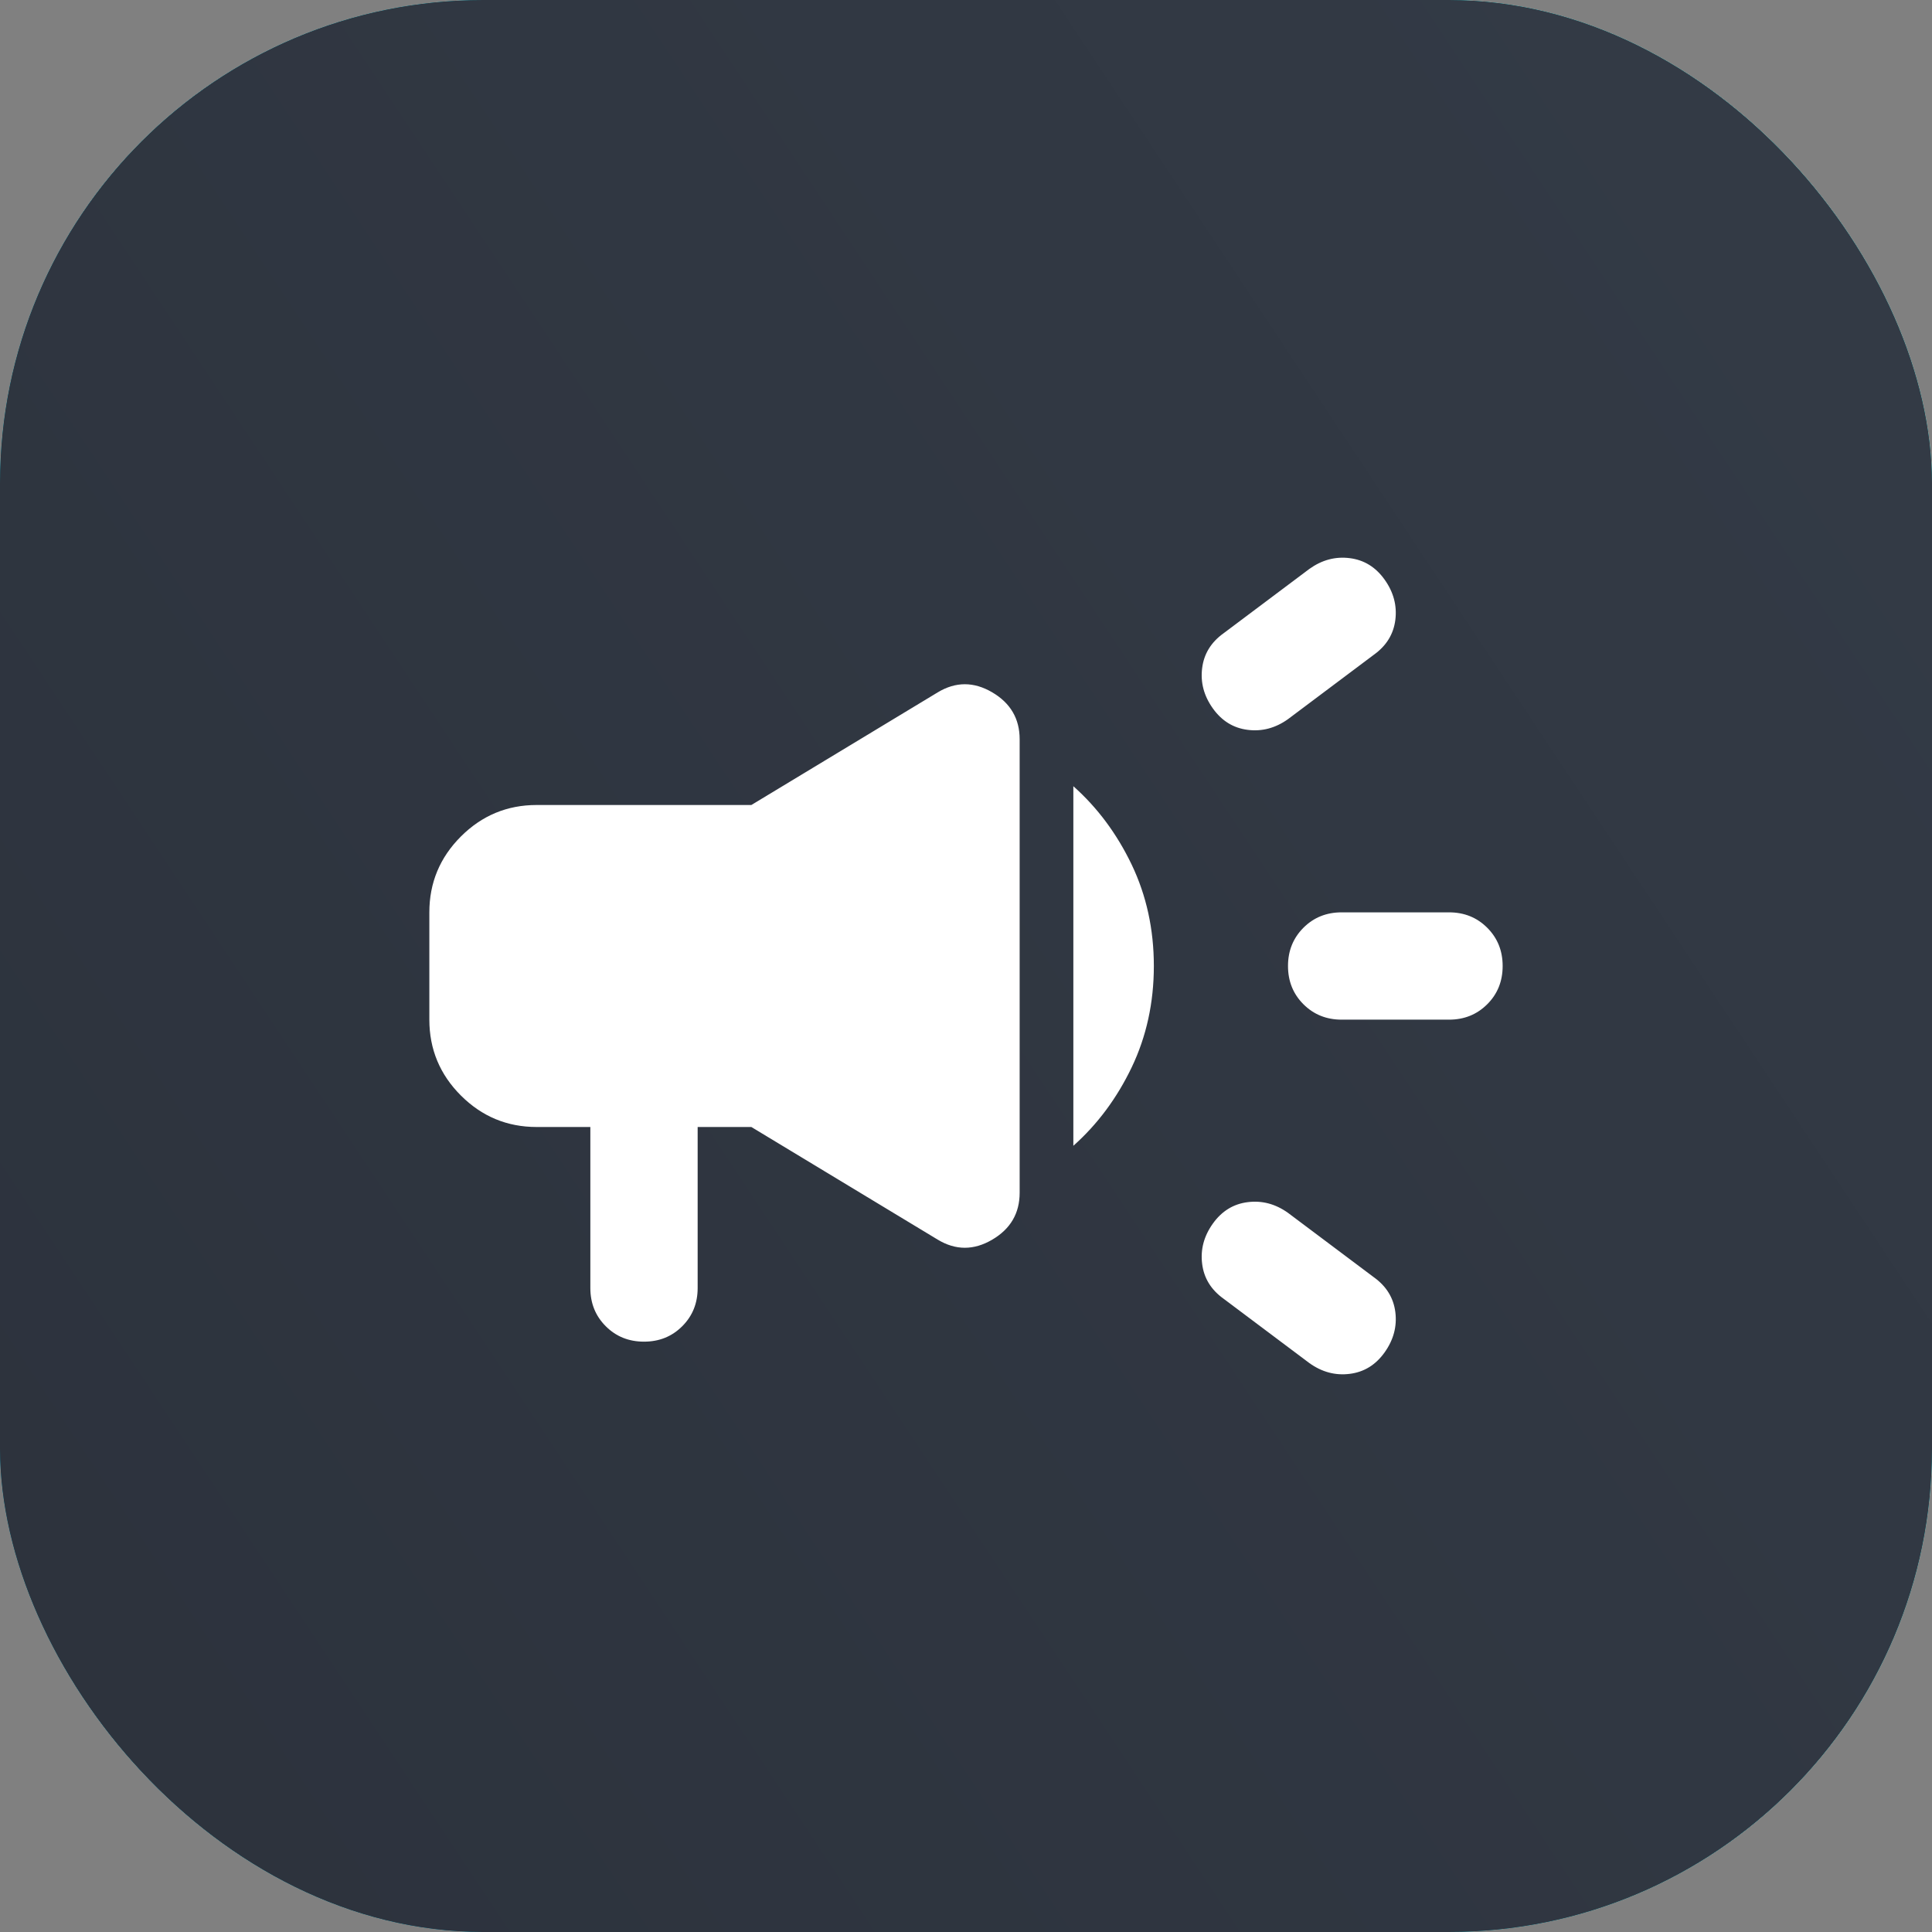<svg width="48" height="48" viewBox="0 0 48 48" fill="none" xmlns="http://www.w3.org/2000/svg">
<rect x="0" y="0" width="48" height="48" fill="#808080" stroke="none"/>
<rect width="48" height="48" rx="12" fill="white"/>
<rect width="48" height="48" rx="12" fill="url(#paint0_radial_5831_169292)"/>
<rect width="48" height="48" rx="12" fill="url(#paint1_linear_5831_169292)"/>
<rect width="48" height="48" rx="12" fill="url(#paint2_linear_5831_169292)"/>
<rect width="48" height="48" rx="12" fill="url(#paint3_linear_5831_169292)"/>
<path d="M36 25.333H33.333C32.956 25.333 32.639 25.206 32.383 24.95C32.128 24.695 32 24.378 32 24C32 23.622 32.128 23.306 32.383 23.05C32.639 22.794 32.956 22.667 33.333 22.667H36C36.378 22.667 36.694 22.794 36.95 23.05C37.206 23.306 37.333 23.622 37.333 24C37.333 24.378 37.206 24.695 36.95 24.95C36.694 25.206 36.378 25.333 36 25.333ZM30.133 30.4C30.355 30.089 30.644 29.911 31 29.867C31.355 29.822 31.689 29.911 32 30.133L34.133 31.733C34.444 31.956 34.622 32.245 34.667 32.6C34.711 32.956 34.622 33.289 34.4 33.6C34.178 33.911 33.889 34.089 33.533 34.133C33.178 34.178 32.844 34.089 32.533 33.867L30.4 32.267C30.089 32.044 29.911 31.756 29.867 31.4C29.822 31.044 29.911 30.711 30.133 30.4ZM34.133 16.267L32 17.867C31.689 18.089 31.355 18.178 31 18.133C30.644 18.089 30.355 17.911 30.133 17.6C29.911 17.289 29.822 16.956 29.867 16.6C29.911 16.244 30.089 15.956 30.4 15.733L32.533 14.133C32.844 13.911 33.178 13.822 33.533 13.867C33.889 13.911 34.178 14.089 34.4 14.4C34.622 14.711 34.711 15.044 34.667 15.4C34.622 15.756 34.444 16.044 34.133 16.267ZM14.667 28H13.333C12.6 28 11.972 27.739 11.45 27.217C10.928 26.695 10.667 26.067 10.667 25.333V22.667C10.667 21.933 10.928 21.306 11.45 20.783C11.972 20.261 12.6 20 13.333 20H18.667L23.3 17.2C23.744 16.933 24.194 16.933 24.65 17.2C25.105 17.467 25.333 17.856 25.333 18.367V29.633C25.333 30.145 25.105 30.533 24.65 30.8C24.194 31.067 23.744 31.067 23.3 30.8L18.667 28H17.333V32C17.333 32.378 17.206 32.694 16.95 32.95C16.694 33.206 16.378 33.333 16 33.333C15.622 33.333 15.306 33.206 15.05 32.95C14.794 32.694 14.667 32.378 14.667 32V28ZM26.667 28.467V19.533C27.267 20.067 27.75 20.717 28.117 21.483C28.483 22.25 28.667 23.089 28.667 24C28.667 24.911 28.483 25.75 28.117 26.517C27.75 27.283 27.267 27.933 26.667 28.467Z" fill="white"/>
<defs>
<radialGradient id="paint0_radial_5831_169292" cx="0" cy="0" r="1" gradientUnits="userSpaceOnUse" gradientTransform="translate(84 -29.828) rotate(143.785) scale(107.938 1415.04)">
<stop stop-color="#FFE788"/>
<stop offset="1" stop-color="#FBC028"/>
</radialGradient>
<linearGradient id="paint1_linear_5831_169292" x1="-4.125" y1="38.625" x2="74.625" y2="6.75" gradientUnits="userSpaceOnUse">
<stop stop-color="#3D50CC"/>
<stop offset="1" stop-color="#97A3EC"/>
</linearGradient>
<linearGradient id="paint2_linear_5831_169292" x1="-7.125" y1="41.625" x2="64.875" y2="7.875" gradientUnits="userSpaceOnUse">
<stop stop-color="#0093A0"/>
<stop offset="1" stop-color="#0AC7B0"/>
</linearGradient>
<linearGradient id="paint3_linear_5831_169292" x1="-8.25" y1="50.625" x2="86.25" y2="-12" gradientUnits="userSpaceOnUse">
<stop stop-color="#2B313B"/>
<stop offset="1" stop-color="#38404C"/>
</linearGradient>
</defs>
</svg>
